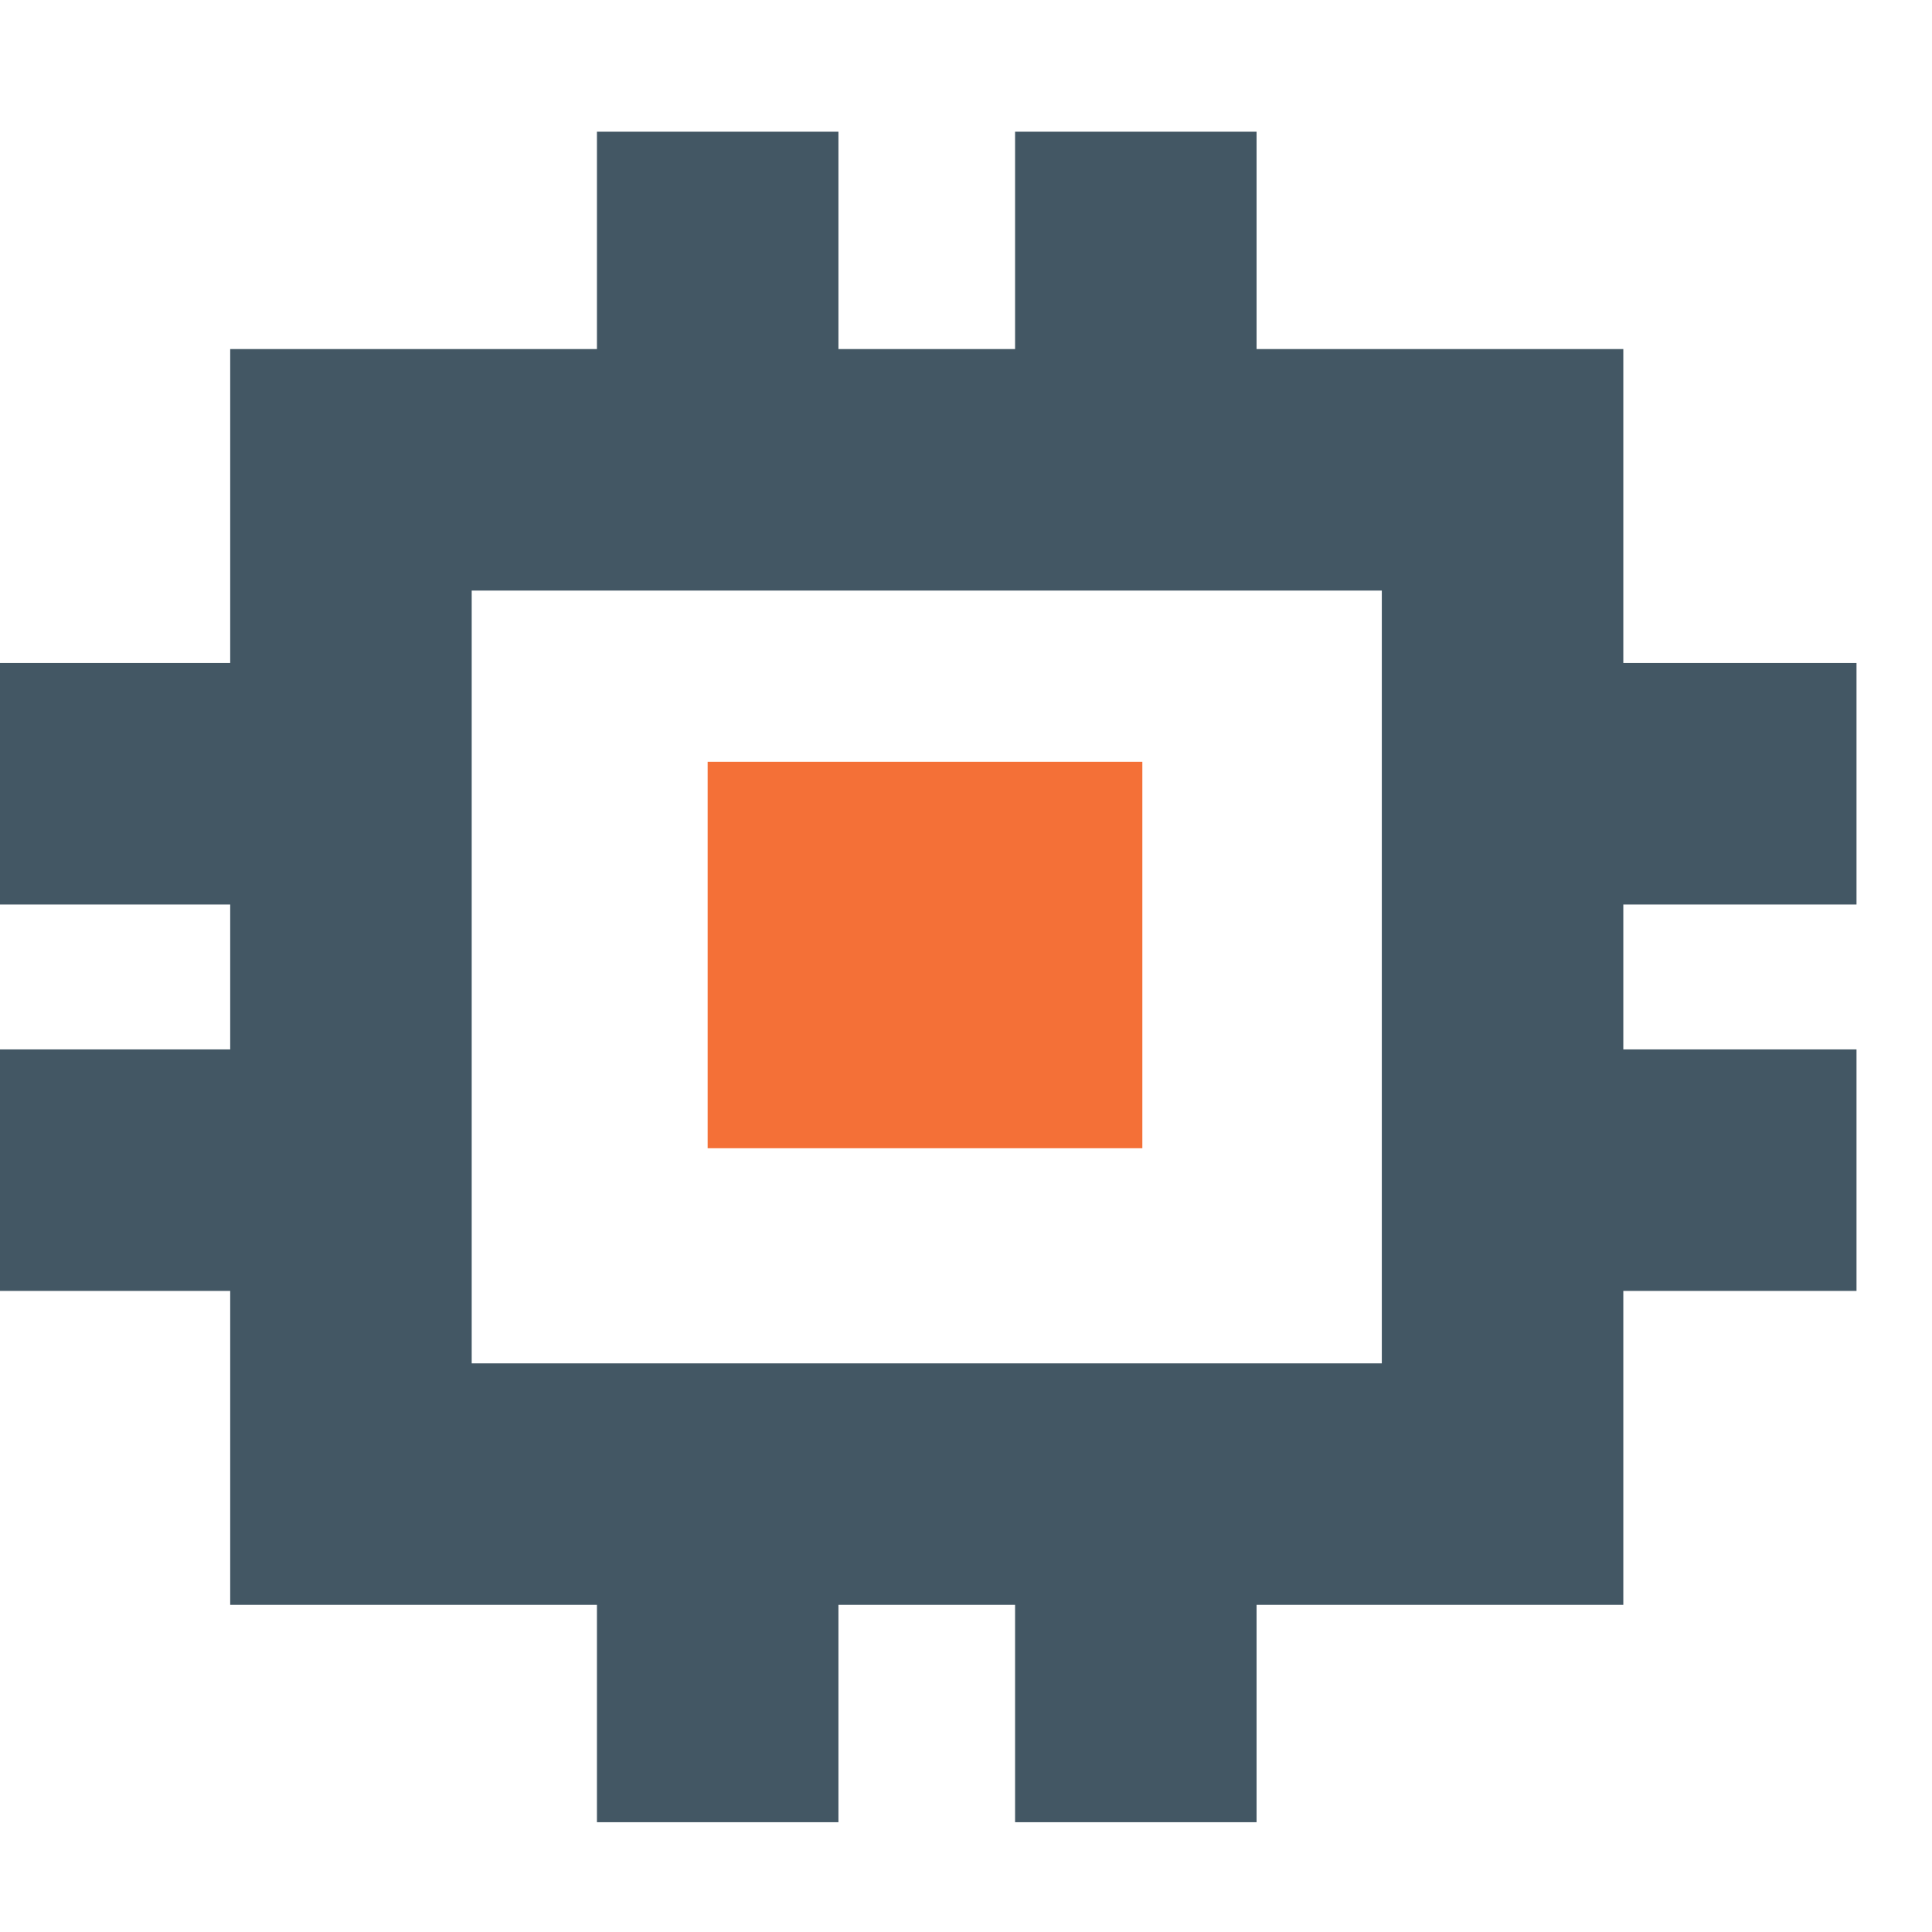 <?xml version="1.0" encoding="UTF-8"?> <svg xmlns="http://www.w3.org/2000/svg" width="40" height="40" viewBox="0 0 40 40" fill="none"><g clip-path="url(#clip0_1_5274)"><path d="M23.651 15.773H14.651V23.773H23.651V15.773Z" fill="#F47037"></path><rect x="7.266" y="9.727" width="23.843" height="21" stroke="#435764" stroke-width="5"></rect><path d="M32.609 16.227H35.937" stroke="#435764" stroke-width="5" stroke-linecap="square"></path><path d="M32.609 24.227H35.937" stroke="#435764" stroke-width="5" stroke-linecap="square"></path><path d="M2.438 16.227H5.766" stroke="#435764" stroke-width="5" stroke-linecap="square"></path><path d="M2.438 24.227H5.766" stroke="#435764" stroke-width="5" stroke-linecap="square"></path><path d="M23.516 32.227V35.227" stroke="#435764" stroke-width="5" stroke-linecap="square"></path><path d="M14.859 32.227V35.227" stroke="#435764" stroke-width="5" stroke-linecap="square"></path><path d="M23.516 5.227V8.227" stroke="#435764" stroke-width="5" stroke-linecap="square"></path><path d="M14.859 5.227V8.227" stroke="#435764" stroke-width="5" stroke-linecap="square"></path></g><defs><clipPath id="clip0_1_5274"><rect width="40" height="40" fill="white"></rect></clipPath></defs></svg> 